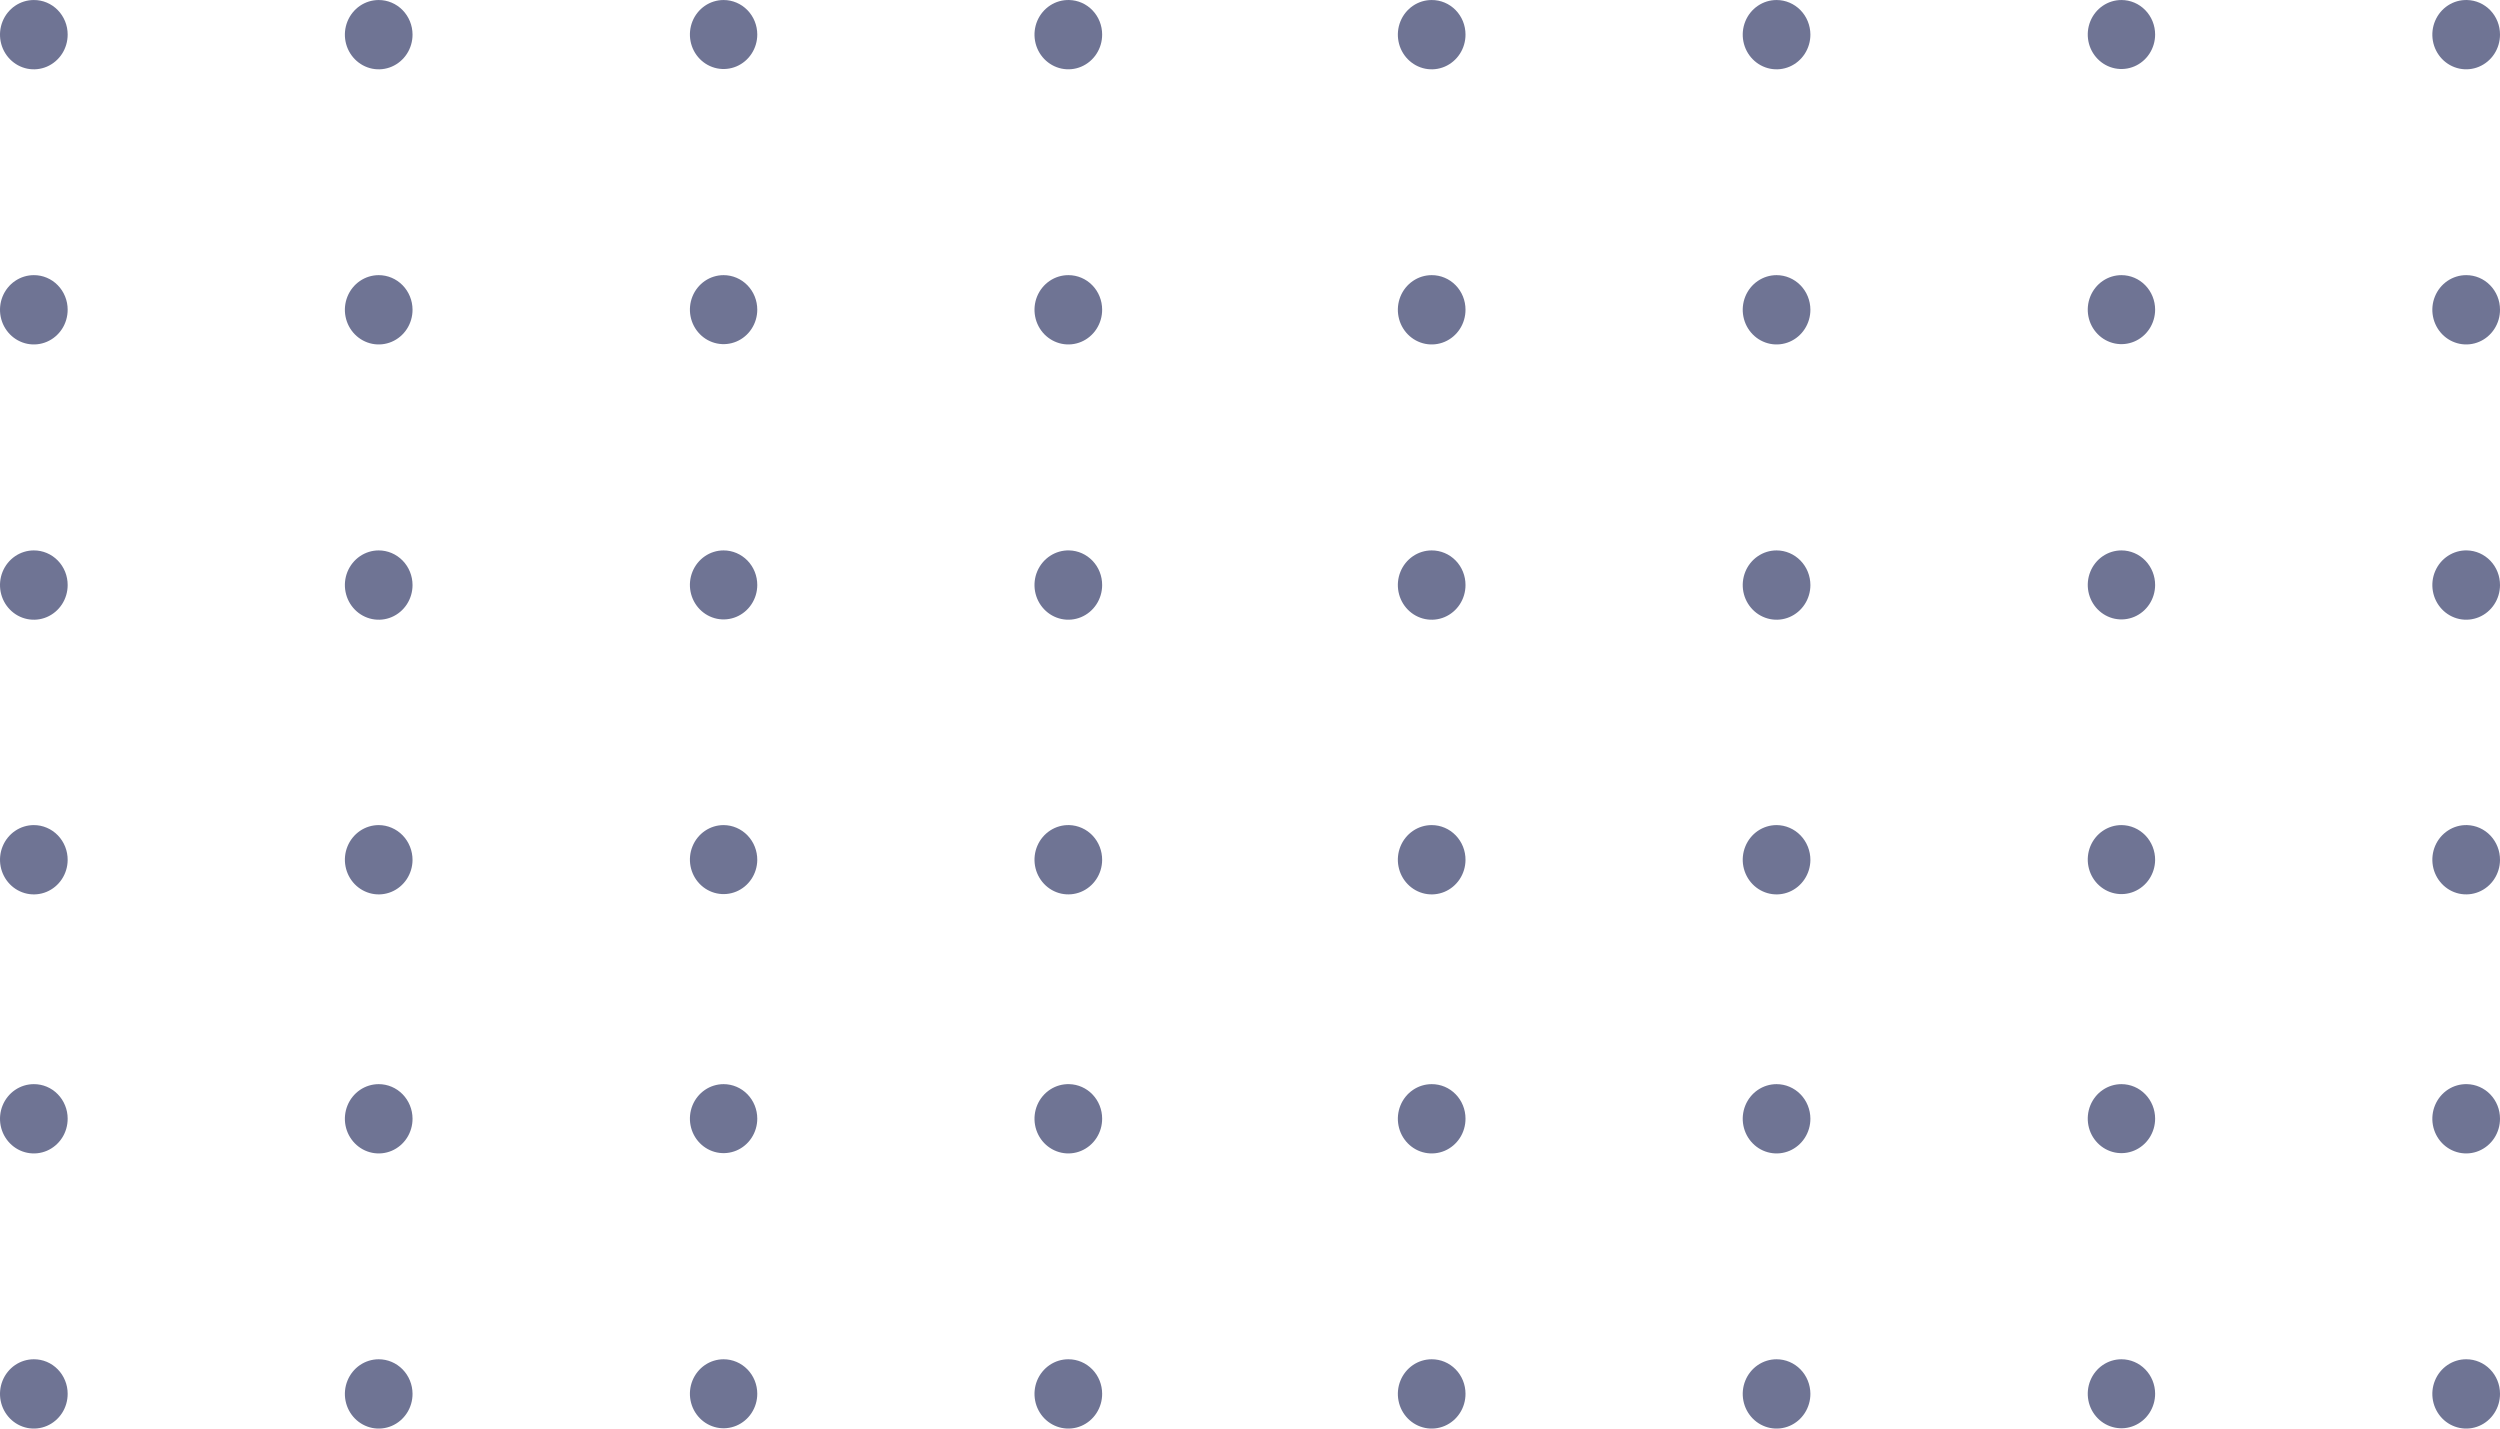 <svg width="140" height="80" viewBox="0 0 140 80" fill="none" xmlns="http://www.w3.org/2000/svg">
<path d="M82.068 1.933C82.07 2.317 81.96 2.693 81.753 3.013C81.546 3.333 81.251 3.584 80.905 3.732C80.559 3.88 80.177 3.92 79.809 3.846C79.441 3.772 79.103 3.587 78.837 3.316C78.572 3.045 78.39 2.7 78.317 2.323C78.243 1.946 78.28 1.556 78.423 1.201C78.566 0.845 78.809 0.542 79.121 0.328C79.432 0.115 79.799 0.001 80.174 0.001C80.422 -0 80.668 0.049 80.898 0.145C81.128 0.242 81.337 0.384 81.513 0.564C81.689 0.743 81.829 0.957 81.924 1.191C82.019 1.426 82.068 1.678 82.068 1.933Z" fill="#6F7494"/>
<path d="M101.382 1.933C101.383 2.317 101.274 2.693 101.066 3.013C100.859 3.333 100.564 3.584 100.218 3.732C99.872 3.88 99.491 3.92 99.123 3.846C98.755 3.772 98.416 3.587 98.151 3.316C97.885 3.045 97.704 2.7 97.63 2.323C97.556 1.946 97.593 1.556 97.736 1.201C97.879 0.845 98.122 0.542 98.434 0.328C98.746 0.115 99.112 0.001 99.487 0.001C99.988 0.001 100.469 0.204 100.824 0.566C101.179 0.928 101.379 1.42 101.382 1.933Z" fill="#6F7494"/>
<path d="M120.687 1.933C120.687 2.315 120.576 2.689 120.369 3.006C120.162 3.324 119.867 3.572 119.522 3.718C119.178 3.864 118.798 3.902 118.432 3.828C118.067 3.753 117.73 3.569 117.467 3.299C117.203 3.029 117.023 2.685 116.95 2.31C116.878 1.935 116.915 1.546 117.058 1.193C117.201 0.84 117.442 0.539 117.753 0.326C118.063 0.114 118.427 0.001 118.8 0.001C119.301 0.001 119.78 0.204 120.134 0.567C120.488 0.929 120.687 1.42 120.687 1.933Z" fill="#6F7494"/>
<path d="M140 1.933C140.001 2.319 139.89 2.697 139.681 3.018C139.471 3.34 139.173 3.589 138.824 3.736C138.475 3.883 138.092 3.919 137.722 3.841C137.353 3.763 137.015 3.574 136.751 3.298C136.488 3.022 136.31 2.671 136.242 2.291C136.174 1.911 136.218 1.519 136.369 1.165C136.52 0.811 136.77 0.511 137.088 0.303C137.406 0.096 137.778 -0.009 138.155 0.001C138.648 0.012 139.117 0.22 139.462 0.581C139.807 0.942 140 1.428 140 1.933Z" fill="#6F7494"/>
<path d="M82.068 17.34C82.07 17.724 81.96 18.1 81.753 18.42C81.546 18.741 81.251 18.991 80.905 19.139C80.559 19.287 80.177 19.327 79.809 19.253C79.441 19.179 79.103 18.995 78.837 18.724C78.572 18.453 78.39 18.107 78.317 17.73C78.243 17.353 78.28 16.963 78.423 16.608C78.566 16.253 78.809 15.949 79.121 15.736C79.432 15.522 79.799 15.408 80.174 15.408C80.422 15.407 80.668 15.456 80.898 15.553C81.128 15.649 81.337 15.791 81.513 15.971C81.689 16.15 81.829 16.364 81.924 16.599C82.019 16.834 82.068 17.086 82.068 17.34Z" fill="#6F7494"/>
<path d="M101.382 17.34C101.383 17.724 101.274 18.1 101.066 18.42C100.859 18.741 100.564 18.991 100.218 19.139C99.872 19.287 99.491 19.327 99.123 19.253C98.755 19.179 98.416 18.995 98.151 18.724C97.885 18.453 97.704 18.107 97.63 17.73C97.556 17.353 97.593 16.963 97.736 16.608C97.879 16.253 98.122 15.949 98.434 15.736C98.746 15.522 99.112 15.408 99.487 15.408C99.988 15.408 100.469 15.611 100.824 15.973C101.179 16.335 101.379 16.827 101.382 17.34Z" fill="#6F7494"/>
<path d="M120.687 17.34C120.687 17.722 120.576 18.096 120.369 18.413C120.162 18.731 119.867 18.979 119.522 19.125C119.178 19.271 118.798 19.31 118.432 19.235C118.067 19.16 117.73 18.977 117.467 18.706C117.203 18.436 117.023 18.092 116.95 17.717C116.878 17.342 116.915 16.954 117.058 16.601C117.201 16.247 117.442 15.946 117.753 15.733C118.063 15.521 118.427 15.408 118.8 15.408C119.301 15.408 119.78 15.611 120.134 15.974C120.488 16.336 120.687 16.828 120.687 17.34Z" fill="#6F7494"/>
<path d="M140 17.34C140.002 17.724 139.892 18.101 139.684 18.421C139.477 18.742 139.181 18.992 138.834 19.14C138.488 19.288 138.106 19.327 137.738 19.252C137.37 19.177 137.031 18.992 136.766 18.721C136.501 18.449 136.32 18.102 136.247 17.725C136.174 17.348 136.212 16.957 136.357 16.602C136.501 16.247 136.745 15.944 137.058 15.731C137.371 15.519 137.738 15.406 138.114 15.408C138.614 15.408 139.094 15.611 139.447 15.974C139.801 16.336 140 16.828 140 17.34Z" fill="#6F7494"/>
<path d="M82.068 32.764C82.068 33.148 81.957 33.523 81.749 33.842C81.541 34.161 81.245 34.41 80.899 34.557C80.553 34.704 80.172 34.742 79.804 34.667C79.437 34.592 79.099 34.408 78.834 34.136C78.57 33.865 78.389 33.519 78.316 33.143C78.243 32.766 78.28 32.376 78.424 32.021C78.567 31.667 78.81 31.364 79.121 31.15C79.433 30.937 79.799 30.823 80.174 30.823C80.423 30.822 80.67 30.872 80.9 30.969C81.131 31.066 81.34 31.209 81.516 31.389C81.692 31.57 81.832 31.784 81.926 32.02C82.021 32.256 82.07 32.509 82.068 32.764Z" fill="#6F7494"/>
<path d="M101.382 32.764C101.382 33.148 101.271 33.523 101.062 33.842C100.854 34.161 100.558 34.41 100.212 34.557C99.866 34.704 99.485 34.742 99.118 34.667C98.75 34.592 98.413 34.408 98.148 34.136C97.883 33.865 97.702 33.519 97.629 33.143C97.556 32.766 97.594 32.376 97.737 32.021C97.88 31.667 98.123 31.364 98.435 31.15C98.746 30.937 99.112 30.823 99.487 30.823C99.99 30.823 100.471 31.028 100.827 31.392C101.182 31.756 101.382 32.249 101.382 32.764Z" fill="#6F7494"/>
<path d="M120.687 32.764C120.685 33.146 120.573 33.519 120.365 33.835C120.157 34.152 119.861 34.398 119.517 34.543C119.172 34.688 118.793 34.725 118.427 34.65C118.062 34.574 117.727 34.389 117.464 34.119C117.201 33.848 117.022 33.504 116.95 33.13C116.878 32.755 116.916 32.367 117.059 32.014C117.202 31.662 117.443 31.36 117.753 31.148C118.063 30.936 118.428 30.823 118.8 30.823C119.049 30.823 119.295 30.874 119.524 30.971C119.754 31.069 119.962 31.212 120.137 31.392C120.312 31.573 120.451 31.787 120.545 32.022C120.64 32.257 120.688 32.51 120.687 32.764Z" fill="#6F7494"/>
<path d="M140 32.764C140 33.15 139.887 33.527 139.677 33.847C139.466 34.167 139.168 34.416 138.819 34.561C138.47 34.706 138.086 34.742 137.717 34.663C137.349 34.584 137.011 34.394 136.748 34.117C136.486 33.841 136.309 33.49 136.242 33.111C136.174 32.731 136.219 32.339 136.37 31.986C136.521 31.632 136.771 31.333 137.089 31.126C137.407 30.919 137.778 30.813 138.155 30.823C138.649 30.834 139.12 31.044 139.465 31.407C139.81 31.77 140.002 32.257 140 32.764Z" fill="#6F7494"/>
<path d="M82.068 48.163C82.065 48.546 81.951 48.919 81.741 49.236C81.531 49.553 81.234 49.799 80.888 49.944C80.541 50.088 80.161 50.124 79.794 50.047C79.428 49.97 79.092 49.784 78.829 49.512C78.565 49.24 78.387 48.894 78.315 48.518C78.243 48.142 78.281 47.753 78.425 47.4C78.569 47.046 78.812 46.744 79.123 46.531C79.434 46.319 79.8 46.205 80.174 46.205C80.424 46.205 80.672 46.256 80.903 46.355C81.134 46.453 81.343 46.598 81.519 46.78C81.695 46.962 81.835 47.178 81.929 47.415C82.023 47.652 82.071 47.907 82.068 48.163Z" fill="#6F7494"/>
<path d="M101.382 48.163C101.378 48.546 101.265 48.919 101.054 49.236C100.844 49.553 100.547 49.799 100.201 49.944C99.855 50.088 99.474 50.124 99.108 50.047C98.741 49.97 98.405 49.784 98.142 49.512C97.879 49.24 97.7 48.894 97.628 48.518C97.556 48.142 97.595 47.753 97.739 47.4C97.882 47.046 98.125 46.744 98.436 46.531C98.748 46.319 99.113 46.205 99.487 46.205C99.737 46.206 99.984 46.258 100.215 46.357C100.445 46.456 100.654 46.6 100.83 46.782C101.006 46.964 101.145 47.179 101.24 47.416C101.335 47.653 101.383 47.907 101.382 48.163Z" fill="#6F7494"/>
<path d="M120.687 48.163C120.682 48.544 120.567 48.915 120.357 49.229C120.147 49.544 119.85 49.787 119.505 49.93C119.16 50.072 118.782 50.107 118.418 50.029C118.053 49.952 117.72 49.766 117.458 49.495C117.197 49.224 117.02 48.879 116.949 48.505C116.878 48.131 116.917 47.744 117.06 47.392C117.204 47.041 117.446 46.74 117.755 46.529C118.065 46.318 118.428 46.205 118.8 46.205C119.05 46.206 119.297 46.258 119.527 46.357C119.757 46.456 119.965 46.601 120.141 46.783C120.316 46.965 120.454 47.18 120.548 47.417C120.642 47.654 120.689 47.907 120.687 48.163Z" fill="#6F7494"/>
<path d="M140 48.163C139.997 48.548 139.881 48.923 139.669 49.241C139.457 49.559 139.157 49.805 138.807 49.948C138.458 50.09 138.075 50.123 137.708 50.043C137.34 49.962 137.004 49.77 136.743 49.493C136.482 49.216 136.307 48.866 136.241 48.487C136.175 48.107 136.22 47.717 136.371 47.364C136.523 47.011 136.773 46.713 137.091 46.507C137.408 46.3 137.779 46.195 138.155 46.205C138.651 46.219 139.123 46.431 139.468 46.797C139.813 47.163 140.004 47.654 140 48.163Z" fill="#6F7494"/>
<path d="M3.789 62.644C3.79 63.028 3.681 63.404 3.474 63.724C3.266 64.044 2.971 64.294 2.625 64.443C2.279 64.591 1.898 64.63 1.53 64.556C1.162 64.483 0.824 64.299 0.558 64.027C0.292 63.756 0.111 63.411 0.037 63.034C-0.037 62.657 0 62.267 0.143 61.911C0.287 61.556 0.529 61.253 0.841 61.039C1.153 60.826 1.519 60.712 1.894 60.712C2.143 60.711 2.389 60.76 2.619 60.856C2.849 60.953 3.057 61.095 3.233 61.275C3.409 61.454 3.549 61.667 3.644 61.903C3.74 62.137 3.789 62.389 3.789 62.644Z" fill="#6F7494"/>
<path d="M23.102 62.644C23.104 63.028 22.994 63.404 22.787 63.724C22.58 64.044 22.284 64.294 21.938 64.443C21.592 64.591 21.211 64.63 20.843 64.556C20.475 64.483 20.137 64.299 19.871 64.027C19.605 63.756 19.424 63.411 19.35 63.034C19.276 62.657 19.314 62.267 19.457 61.911C19.6 61.556 19.843 61.253 20.154 61.039C20.466 60.826 20.833 60.712 21.208 60.712C21.709 60.712 22.189 60.915 22.544 61.277C22.899 61.639 23.1 62.131 23.102 62.644Z" fill="#6F7494"/>
<path d="M42.407 62.644C42.407 63.026 42.297 63.4 42.089 63.717C41.882 64.035 41.587 64.283 41.243 64.429C40.898 64.575 40.519 64.613 40.153 64.539C39.787 64.464 39.451 64.28 39.187 64.01C38.923 63.74 38.744 63.396 38.671 63.021C38.598 62.646 38.636 62.258 38.778 61.904C38.921 61.551 39.163 61.25 39.473 61.037C39.783 60.825 40.148 60.712 40.521 60.712C41.021 60.712 41.501 60.915 41.855 61.278C42.208 61.64 42.407 62.131 42.407 62.644Z" fill="#6F7494"/>
<path d="M61.72 62.644C61.722 63.03 61.611 63.408 61.401 63.729C61.192 64.051 60.894 64.3 60.545 64.447C60.196 64.594 59.812 64.63 59.443 64.552C59.074 64.474 58.736 64.285 58.472 64.009C58.208 63.733 58.031 63.382 57.963 63.002C57.895 62.622 57.939 62.23 58.089 61.876C58.24 61.522 58.491 61.222 58.809 61.014C59.127 60.807 59.498 60.702 59.875 60.712C60.368 60.723 60.838 60.931 61.182 61.292C61.527 61.653 61.721 62.139 61.72 62.644Z" fill="#6F7494"/>
<path d="M3.789 78.051C3.79 78.435 3.681 78.811 3.474 79.131C3.266 79.452 2.971 79.702 2.625 79.85C2.279 79.998 1.898 80.038 1.53 79.964C1.162 79.89 0.824 79.706 0.558 79.435C0.292 79.163 0.111 78.818 0.037 78.441C-0.037 78.064 0 77.674 0.143 77.319C0.287 76.964 0.529 76.66 0.841 76.446C1.153 76.233 1.519 76.119 1.894 76.119C2.143 76.118 2.389 76.167 2.619 76.263C2.849 76.36 3.057 76.502 3.233 76.682C3.409 76.861 3.549 77.075 3.644 77.31C3.74 77.545 3.789 77.796 3.789 78.051Z" fill="#6F7494"/>
<path d="M23.102 78.051C23.104 78.435 22.994 78.811 22.787 79.131C22.58 79.452 22.284 79.702 21.938 79.85C21.592 79.998 21.211 80.038 20.843 79.964C20.475 79.89 20.137 79.706 19.871 79.435C19.605 79.163 19.424 78.818 19.35 78.441C19.276 78.064 19.314 77.674 19.457 77.319C19.6 76.964 19.843 76.66 20.154 76.446C20.466 76.233 20.833 76.119 21.208 76.119C21.709 76.119 22.189 76.322 22.544 76.684C22.899 77.046 23.1 77.538 23.102 78.051Z" fill="#6F7494"/>
<path d="M42.407 78.051C42.407 78.433 42.297 78.807 42.089 79.124C41.882 79.442 41.587 79.69 41.243 79.836C40.898 79.982 40.519 80.021 40.153 79.946C39.787 79.871 39.451 79.688 39.187 79.417C38.923 79.147 38.744 78.803 38.671 78.428C38.598 78.053 38.636 77.665 38.778 77.312C38.921 76.959 39.163 76.657 39.473 76.444C39.783 76.232 40.148 76.119 40.521 76.119C41.021 76.119 41.501 76.322 41.855 76.685C42.208 77.047 42.407 77.538 42.407 78.051Z" fill="#6F7494"/>
<path d="M61.72 78.051C61.722 78.436 61.612 78.812 61.404 79.132C61.197 79.453 60.901 79.703 60.555 79.851C60.208 79.999 59.827 80.038 59.458 79.963C59.09 79.888 58.752 79.704 58.486 79.432C58.221 79.16 58.04 78.813 57.968 78.436C57.895 78.059 57.933 77.668 58.077 77.313C58.222 76.958 58.466 76.655 58.779 76.442C59.091 76.23 59.459 76.117 59.834 76.119C60.334 76.119 60.814 76.322 61.168 76.685C61.522 77.047 61.72 77.538 61.72 78.051Z" fill="#6F7494"/>
<path d="M3.789 1.933C3.79 2.317 3.681 2.693 3.474 3.013C3.266 3.333 2.971 3.584 2.625 3.732C2.279 3.88 1.898 3.92 1.53 3.846C1.162 3.772 0.824 3.587 0.558 3.316C0.292 3.045 0.111 2.7 0.037 2.323C-0.037 1.946 0 1.556 0.143 1.201C0.287 0.845 0.529 0.542 0.841 0.328C1.153 0.115 1.519 0.001 1.894 0.001C2.143 -0 2.389 0.049 2.619 0.145C2.849 0.242 3.057 0.384 3.233 0.564C3.409 0.743 3.549 0.957 3.644 1.191C3.74 1.426 3.789 1.678 3.789 1.933Z" fill="#6F7494"/>
<path d="M23.102 1.933C23.104 2.317 22.994 2.693 22.787 3.013C22.58 3.333 22.284 3.584 21.938 3.732C21.592 3.88 21.211 3.92 20.843 3.846C20.475 3.772 20.137 3.587 19.871 3.316C19.605 3.045 19.424 2.7 19.35 2.323C19.276 1.946 19.314 1.556 19.457 1.201C19.6 0.845 19.843 0.542 20.154 0.328C20.466 0.115 20.833 0.001 21.208 0.001C21.709 0.001 22.189 0.204 22.544 0.566C22.899 0.928 23.1 1.42 23.102 1.933Z" fill="#6F7494"/>
<path d="M42.407 1.933C42.407 2.315 42.297 2.689 42.089 3.006C41.882 3.324 41.587 3.572 41.243 3.718C40.898 3.864 40.519 3.902 40.153 3.828C39.787 3.753 39.451 3.569 39.187 3.299C38.923 3.029 38.744 2.685 38.671 2.31C38.598 1.935 38.636 1.546 38.778 1.193C38.921 0.84 39.163 0.539 39.473 0.326C39.783 0.114 40.148 0.001 40.521 0.001C41.021 0.001 41.501 0.204 41.855 0.567C42.208 0.929 42.407 1.42 42.407 1.933Z" fill="#6F7494"/>
<path d="M61.72 1.933C61.722 2.319 61.611 2.697 61.401 3.018C61.192 3.34 60.894 3.589 60.545 3.736C60.196 3.883 59.812 3.919 59.443 3.841C59.074 3.763 58.736 3.574 58.472 3.298C58.208 3.022 58.031 2.671 57.963 2.291C57.895 1.911 57.939 1.519 58.089 1.165C58.24 0.811 58.491 0.511 58.809 0.303C59.127 0.096 59.498 -0.009 59.875 0.001C60.368 0.012 60.838 0.22 61.182 0.581C61.527 0.942 61.721 1.428 61.72 1.933Z" fill="#6F7494"/>
<path d="M3.789 17.34C3.79 17.724 3.681 18.1 3.474 18.42C3.266 18.741 2.971 18.991 2.625 19.139C2.279 19.287 1.898 19.327 1.53 19.253C1.162 19.179 0.824 18.995 0.558 18.724C0.292 18.453 0.111 18.107 0.037 17.73C-0.037 17.353 0 16.963 0.143 16.608C0.287 16.253 0.529 15.949 0.841 15.736C1.153 15.522 1.519 15.408 1.894 15.408C2.143 15.407 2.389 15.456 2.619 15.553C2.849 15.649 3.057 15.791 3.233 15.971C3.409 16.15 3.549 16.364 3.644 16.599C3.74 16.834 3.789 17.086 3.789 17.34Z" fill="#6F7494"/>
<path d="M23.102 17.34C23.104 17.724 22.994 18.1 22.787 18.42C22.58 18.741 22.284 18.991 21.938 19.139C21.592 19.287 21.211 19.327 20.843 19.253C20.475 19.179 20.137 18.995 19.871 18.724C19.605 18.453 19.424 18.107 19.35 17.73C19.276 17.353 19.314 16.963 19.457 16.608C19.6 16.253 19.843 15.949 20.154 15.736C20.466 15.522 20.833 15.408 21.208 15.408C21.709 15.408 22.189 15.611 22.544 15.973C22.899 16.335 23.1 16.827 23.102 17.34Z" fill="#6F7494"/>
<path d="M42.407 17.34C42.407 17.722 42.297 18.096 42.089 18.413C41.882 18.731 41.587 18.979 41.243 19.125C40.898 19.271 40.519 19.31 40.153 19.235C39.787 19.16 39.451 18.977 39.187 18.706C38.923 18.436 38.744 18.092 38.671 17.717C38.598 17.342 38.636 16.954 38.778 16.601C38.921 16.247 39.163 15.946 39.473 15.733C39.783 15.521 40.148 15.408 40.521 15.408C41.021 15.408 41.501 15.611 41.855 15.974C42.208 16.336 42.407 16.828 42.407 17.34Z" fill="#6F7494"/>
<path d="M61.72 17.34C61.722 17.724 61.612 18.101 61.404 18.421C61.197 18.742 60.901 18.992 60.555 19.14C60.208 19.288 59.827 19.327 59.458 19.252C59.09 19.177 58.752 18.992 58.486 18.721C58.221 18.449 58.04 18.102 57.968 17.725C57.895 17.348 57.933 16.957 58.077 16.602C58.222 16.247 58.466 15.944 58.779 15.731C59.091 15.519 59.459 15.406 59.834 15.408C60.334 15.408 60.814 15.611 61.168 15.974C61.522 16.336 61.72 16.828 61.72 17.34Z" fill="#6F7494"/>
<path d="M3.789 32.764C3.789 33.148 3.678 33.523 3.47 33.842C3.261 34.161 2.966 34.41 2.619 34.557C2.273 34.704 1.892 34.742 1.525 34.667C1.157 34.592 0.82 34.408 0.555 34.136C0.29 33.865 0.109 33.519 0.036 33.143C-0.037 32.766 0.001 32.376 0.144 32.021C0.288 31.667 0.53 31.364 0.842 31.15C1.153 30.937 1.52 30.823 1.894 30.823C2.143 30.822 2.39 30.872 2.621 30.969C2.851 31.066 3.06 31.209 3.236 31.389C3.413 31.57 3.552 31.784 3.647 32.02C3.742 32.256 3.79 32.509 3.789 32.764Z" fill="#6F7494"/>
<path d="M23.102 32.764C23.102 33.148 22.991 33.523 22.783 33.842C22.575 34.161 22.279 34.41 21.933 34.557C21.587 34.704 21.206 34.742 20.838 34.667C20.471 34.592 20.133 34.408 19.868 34.136C19.603 33.865 19.423 33.519 19.35 33.143C19.276 32.766 19.314 32.376 19.457 32.021C19.601 31.667 19.844 31.364 20.155 31.15C20.467 30.937 20.833 30.823 21.208 30.823C21.71 30.823 22.192 31.028 22.547 31.392C22.902 31.756 23.102 32.249 23.102 32.764Z" fill="#6F7494"/>
<path d="M42.407 32.764C42.406 33.146 42.294 33.519 42.085 33.835C41.877 34.152 41.582 34.398 41.237 34.543C40.892 34.688 40.513 34.725 40.148 34.65C39.783 34.574 39.447 34.389 39.184 34.119C38.921 33.848 38.742 33.504 38.67 33.13C38.598 32.755 38.636 32.367 38.779 32.014C38.922 31.662 39.164 31.36 39.474 31.148C39.784 30.936 40.148 30.823 40.521 30.823C40.769 30.823 41.015 30.874 41.245 30.971C41.474 31.069 41.682 31.212 41.858 31.392C42.033 31.573 42.172 31.787 42.266 32.022C42.36 32.257 42.408 32.51 42.407 32.764Z" fill="#6F7494"/>
<path d="M61.72 32.764C61.72 33.15 61.608 33.527 61.397 33.847C61.187 34.167 60.888 34.416 60.539 34.561C60.19 34.706 59.807 34.742 59.438 34.663C59.069 34.584 58.732 34.394 58.469 34.117C58.206 33.841 58.03 33.49 57.962 33.111C57.895 32.731 57.939 32.339 58.09 31.986C58.241 31.632 58.492 31.333 58.81 31.126C59.127 30.919 59.498 30.813 59.875 30.823C60.37 30.834 60.84 31.044 61.185 31.407C61.531 31.77 61.723 32.257 61.72 32.764Z" fill="#6F7494"/>
<path d="M3.789 48.163C3.786 48.546 3.672 48.919 3.462 49.236C3.252 49.553 2.955 49.799 2.608 49.944C2.262 50.088 1.881 50.124 1.515 50.047C1.148 49.97 0.812 49.784 0.549 49.512C0.286 49.24 0.107 48.894 0.035 48.518C-0.036 48.142 0.002 47.753 0.146 47.4C0.29 47.046 0.532 46.744 0.844 46.531C1.155 46.319 1.52 46.205 1.894 46.205C2.145 46.205 2.392 46.256 2.623 46.355C2.854 46.453 3.064 46.598 3.24 46.78C3.416 46.962 3.555 47.178 3.649 47.415C3.744 47.652 3.791 47.907 3.789 48.163Z" fill="#6F7494"/>
<path d="M23.102 48.163C23.099 48.546 22.985 48.919 22.775 49.236C22.565 49.553 22.268 49.799 21.921 49.944C21.575 50.088 21.195 50.124 20.828 50.047C20.462 49.97 20.126 49.784 19.862 49.512C19.599 49.24 19.42 48.894 19.349 48.518C19.277 48.142 19.315 47.753 19.459 47.4C19.603 47.046 19.846 46.744 20.157 46.531C20.468 46.319 20.834 46.205 21.208 46.205C21.457 46.206 21.705 46.258 21.935 46.357C22.166 46.456 22.375 46.6 22.551 46.782C22.727 46.964 22.866 47.179 22.96 47.416C23.055 47.653 23.103 47.907 23.102 48.163Z" fill="#6F7494"/>
<path d="M42.407 48.163C42.402 48.544 42.288 48.915 42.077 49.229C41.867 49.544 41.571 49.787 41.226 49.93C40.881 50.072 40.502 50.107 40.138 50.029C39.774 49.952 39.44 49.766 39.179 49.495C38.917 49.224 38.74 48.879 38.669 48.505C38.599 48.131 38.637 47.744 38.781 47.392C38.924 47.041 39.166 46.74 39.476 46.529C39.785 46.318 40.149 46.205 40.521 46.205C40.77 46.206 41.017 46.258 41.247 46.357C41.477 46.456 41.686 46.601 41.861 46.783C42.036 46.965 42.175 47.18 42.268 47.417C42.362 47.654 42.409 47.907 42.407 48.163Z" fill="#6F7494"/>
<path d="M61.72 48.163C61.717 48.548 61.602 48.923 61.389 49.241C61.177 49.559 60.877 49.805 60.528 49.948C60.178 50.09 59.796 50.123 59.428 50.043C59.06 49.962 58.724 49.77 58.463 49.493C58.202 49.216 58.027 48.866 57.961 48.487C57.895 48.107 57.941 47.717 58.092 47.364C58.243 47.011 58.494 46.713 58.811 46.507C59.129 46.3 59.499 46.195 59.875 46.205C60.372 46.219 60.844 46.431 61.189 46.797C61.534 47.163 61.725 47.654 61.72 48.163Z" fill="#6F7494"/>
<path d="M82.068 62.644C82.07 63.028 81.96 63.404 81.753 63.724C81.546 64.044 81.251 64.294 80.905 64.443C80.559 64.591 80.177 64.63 79.809 64.556C79.441 64.483 79.103 64.299 78.837 64.027C78.572 63.756 78.39 63.411 78.317 63.034C78.243 62.657 78.28 62.267 78.423 61.911C78.566 61.556 78.809 61.253 79.121 61.039C79.432 60.826 79.799 60.712 80.174 60.712C80.422 60.711 80.668 60.76 80.898 60.856C81.128 60.953 81.337 61.095 81.513 61.275C81.689 61.454 81.829 61.667 81.924 61.903C82.019 62.137 82.068 62.389 82.068 62.644Z" fill="#6F7494"/>
<path d="M101.382 62.644C101.383 63.028 101.274 63.404 101.066 63.724C100.859 64.044 100.564 64.294 100.218 64.443C99.872 64.591 99.491 64.63 99.123 64.556C98.755 64.483 98.416 64.299 98.151 64.027C97.885 63.756 97.704 63.411 97.63 63.034C97.556 62.657 97.593 62.267 97.736 61.911C97.879 61.556 98.122 61.253 98.434 61.039C98.746 60.826 99.112 60.712 99.487 60.712C99.988 60.712 100.469 60.915 100.824 61.277C101.179 61.639 101.379 62.131 101.382 62.644Z" fill="#6F7494"/>
<path d="M120.687 62.644C120.687 63.026 120.576 63.4 120.369 63.717C120.162 64.035 119.867 64.283 119.522 64.429C119.178 64.575 118.798 64.613 118.432 64.539C118.067 64.464 117.73 64.28 117.467 64.01C117.203 63.74 117.023 63.396 116.95 63.021C116.878 62.646 116.915 62.258 117.058 61.904C117.201 61.551 117.442 61.25 117.753 61.037C118.063 60.825 118.427 60.712 118.8 60.712C119.301 60.712 119.78 60.915 120.134 61.278C120.488 61.64 120.687 62.131 120.687 62.644Z" fill="#6F7494"/>
<path d="M140 62.644C140.001 63.03 139.89 63.408 139.681 63.729C139.471 64.051 139.173 64.3 138.824 64.447C138.475 64.594 138.092 64.63 137.722 64.552C137.353 64.474 137.015 64.285 136.751 64.009C136.488 63.733 136.31 63.382 136.242 63.002C136.174 62.622 136.218 62.23 136.369 61.876C136.52 61.522 136.77 61.222 137.088 61.014C137.406 60.807 137.778 60.702 138.155 60.712C138.648 60.723 139.117 60.931 139.462 61.292C139.807 61.653 140 62.139 140 62.644Z" fill="#6F7494"/>
<path d="M82.068 78.051C82.07 78.435 81.96 78.811 81.753 79.131C81.546 79.452 81.251 79.702 80.905 79.85C80.559 79.998 80.177 80.038 79.809 79.964C79.441 79.89 79.103 79.706 78.837 79.435C78.572 79.163 78.39 78.818 78.317 78.441C78.243 78.064 78.28 77.674 78.423 77.319C78.566 76.964 78.809 76.66 79.121 76.446C79.432 76.233 79.799 76.119 80.174 76.119C80.422 76.118 80.668 76.167 80.898 76.263C81.128 76.36 81.337 76.502 81.513 76.682C81.689 76.861 81.829 77.075 81.924 77.31C82.019 77.545 82.068 77.796 82.068 78.051Z" fill="#6F7494"/>
<path d="M101.382 78.051C101.383 78.435 101.274 78.811 101.066 79.131C100.859 79.452 100.564 79.702 100.218 79.85C99.872 79.998 99.491 80.038 99.123 79.964C98.755 79.89 98.416 79.706 98.151 79.435C97.885 79.163 97.704 78.818 97.63 78.441C97.556 78.064 97.593 77.674 97.736 77.319C97.879 76.964 98.122 76.66 98.434 76.446C98.746 76.233 99.112 76.119 99.487 76.119C99.988 76.119 100.469 76.322 100.824 76.684C101.179 77.046 101.379 77.538 101.382 78.051Z" fill="#6F7494"/>
<path d="M120.687 78.051C120.687 78.433 120.576 78.807 120.369 79.124C120.162 79.442 119.867 79.69 119.522 79.836C119.178 79.982 118.798 80.021 118.432 79.946C118.067 79.871 117.73 79.688 117.467 79.417C117.203 79.147 117.023 78.803 116.95 78.428C116.878 78.053 116.915 77.665 117.058 77.312C117.201 76.959 117.442 76.657 117.753 76.444C118.063 76.232 118.427 76.119 118.8 76.119C119.301 76.119 119.78 76.322 120.134 76.685C120.488 77.047 120.687 77.538 120.687 78.051Z" fill="#6F7494"/>
<path d="M140 78.051C140.002 78.436 139.892 78.812 139.684 79.132C139.477 79.453 139.181 79.703 138.834 79.851C138.488 79.999 138.106 80.038 137.738 79.963C137.37 79.888 137.031 79.704 136.766 79.432C136.501 79.16 136.32 78.813 136.247 78.436C136.174 78.059 136.212 77.668 136.357 77.313C136.501 76.958 136.745 76.655 137.058 76.442C137.371 76.23 137.738 76.117 138.114 76.119C138.614 76.119 139.094 76.322 139.447 76.685C139.801 77.047 140 77.538 140 78.051Z" fill="#6F7494"/>
</svg>
